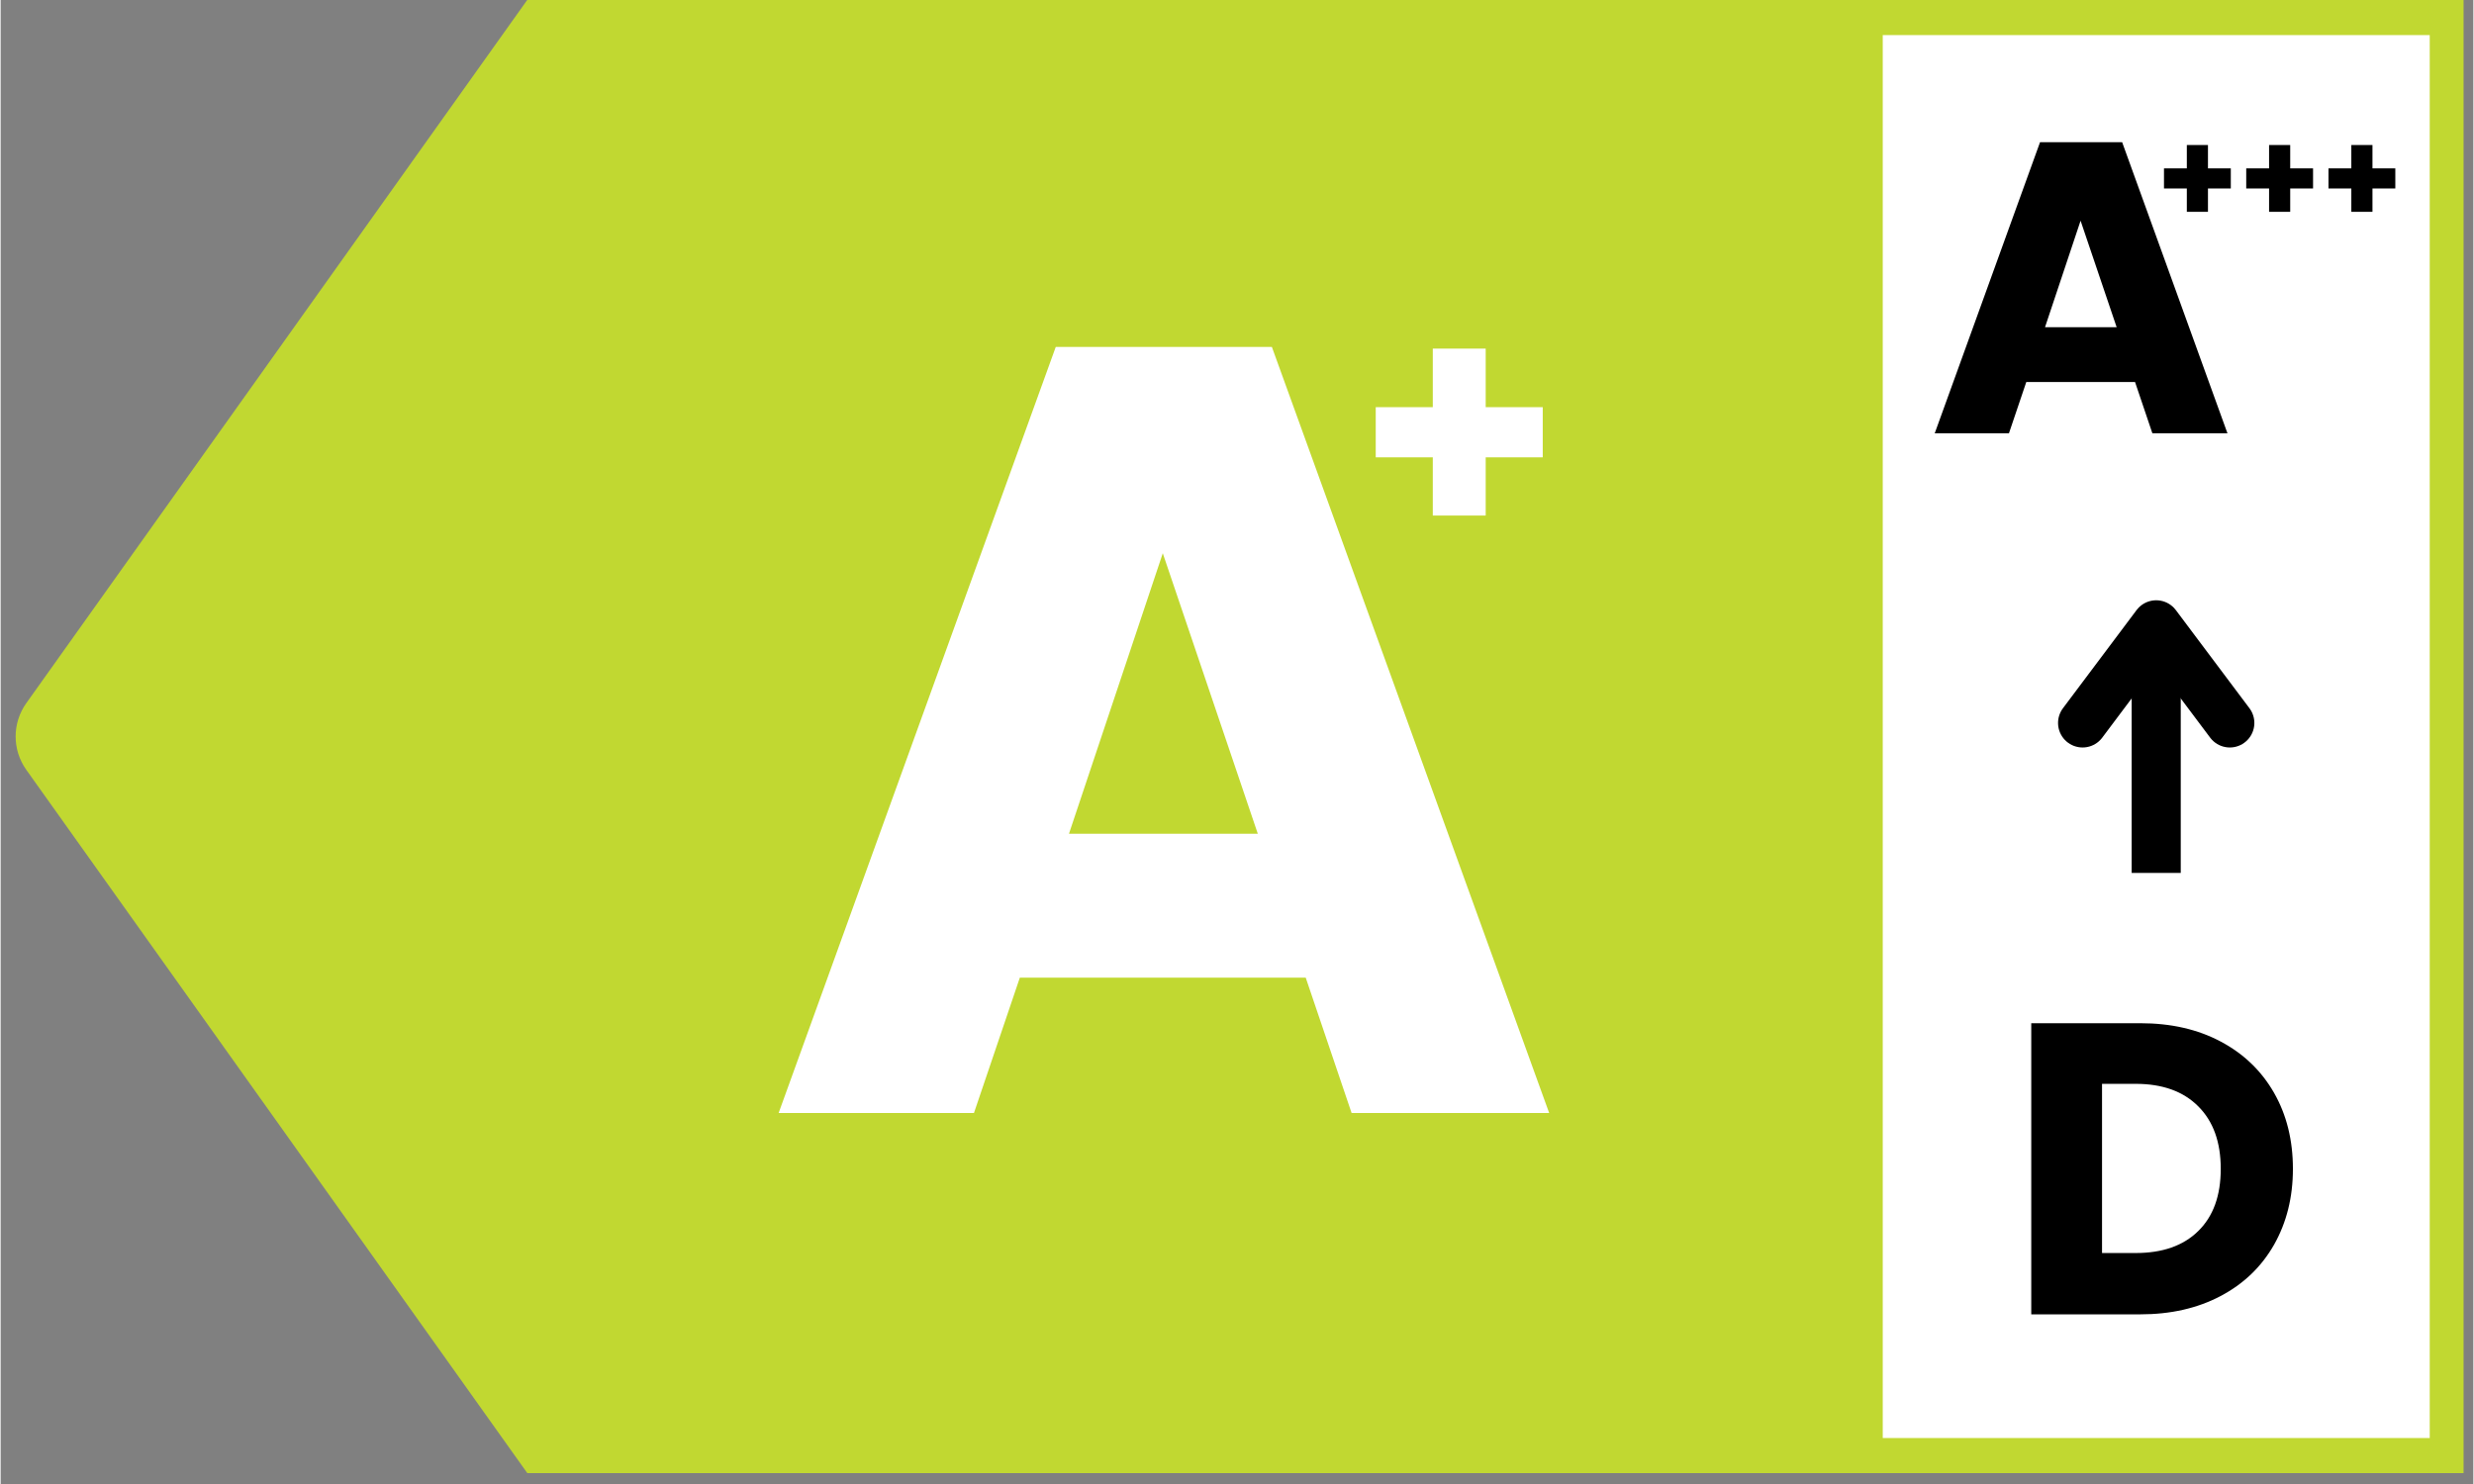 <svg version="1.0" preserveAspectRatio="xMidYMid meet" height="180" viewBox="0 0 224.88 135" zoomAndPan="magnify" width="300" xmlns:xlink="http://www.w3.org/1999/xlink" xmlns="http://www.w3.org/2000/svg"><rect x="0" y="0" width="224.88" height="135" fill="#808080" stroke="none"/><defs><g></g><clipPath id="de8115f0c3"><path clip-rule="nonzero" d="M 51.031 0 L 223.992 0 L 223.992 134.008 L 51.031 134.008 Z M 51.031 0"></path></clipPath><clipPath id="13153e8b21"><path clip-rule="nonzero" d="M 0.031 0 L 172.992 0 L 172.992 134.008 L 0.031 134.008 Z M 0.031 0"></path></clipPath><clipPath id="8ab6cce9ec"><rect height="135" y="0" width="173" x="0"></rect></clipPath><clipPath id="1807890829"><path clip-rule="nonzero" d="M 1.273 0 L 56.621 0 L 56.621 134.008 L 1.273 134.008 Z M 1.273 0"></path></clipPath><clipPath id="c5edcb5d20"><path clip-rule="nonzero" d="M 2.332 63.965 L 54.461 -9.23 C 54.762 -9.652 55.297 -9.832 55.793 -9.672 C 56.285 -9.516 56.621 -9.059 56.621 -8.539 L 56.621 142.535 C 56.621 143.055 56.285 143.512 55.793 143.672 C 55.297 143.828 54.762 143.648 54.461 143.227 L 2.332 70.031 C 1.039 68.215 1.039 65.781 2.332 63.965 Z M 2.332 63.965"></path></clipPath><clipPath id="509f83e161"><path clip-rule="nonzero" d="M 0.273 0 L 55.621 0 L 55.621 134.008 L 0.273 134.008 Z M 0.273 0"></path></clipPath><clipPath id="06db15ebf2"><path clip-rule="nonzero" d="M 1.332 63.965 L 53.461 -9.23 C 53.762 -9.652 54.297 -9.832 54.793 -9.672 C 55.285 -9.516 55.621 -9.059 55.621 -8.539 L 55.621 142.535 C 55.621 143.055 55.285 143.512 54.793 143.672 C 54.297 143.828 53.762 143.648 53.461 143.227 L 1.332 70.031 C 0.039 68.215 0.039 65.781 1.332 63.965 Z M 1.332 63.965"></path></clipPath><clipPath id="fd7cdc76fc"><rect height="135" y="0" width="56" x="0"></rect></clipPath><clipPath id="ae9e887a0a"><path clip-rule="nonzero" d="M 171.168 3.191 L 220.914 3.191 L 220.914 130.816 L 171.168 130.816 Z M 171.168 3.191"></path></clipPath><clipPath id="f79d65e64d"><path clip-rule="nonzero" d="M 0.168 0.191 L 49.914 0.191 L 49.914 127.816 L 0.168 127.816 Z M 0.168 0.191"></path></clipPath><clipPath id="5b14baf0d5"><rect height="128" y="0" width="50" x="0"></rect></clipPath></defs><g clip-path="url(#de8115f0c3)"><g transform="matrix(1, 0, 0, 1, 51, -0)"><g clip-path="url(#8ab6cce9ec)"><g clip-path="url(#13153e8b21)"><path fill-rule="nonzero" fill-opacity="1" d="M 0.031 0 L 173.301 0 L 173.301 134.008 L 0.031 134.008 Z M 0.031 0" fill="#c1d831"></path></g></g></g></g><g clip-path="url(#1807890829)"><g clip-path="url(#c5edcb5d20)"><g transform="matrix(1, 0, 0, 1, 1, -0)"><g clip-path="url(#fd7cdc76fc)"><g clip-path="url(#509f83e161)"><g clip-path="url(#06db15ebf2)"><path fill-rule="nonzero" fill-opacity="1" d="M -0.828 146.258 L -0.828 -12.281 L 55.621 -12.281 L 55.621 146.258 Z M -0.828 146.258" fill="#c1d831"></path></g></g></g></g></g></g><g fill-opacity="1" fill="#ffffff"><g transform="translate(69.159, 101.25)"><g><path d="M 49.531 -12.312 L 23.531 -12.312 L 19.359 0 L 1.594 0 L 26.797 -69.688 L 46.453 -69.688 L 71.672 0 L 53.703 0 Z M 45.172 -25.406 L 36.531 -50.922 L 28 -25.406 Z M 45.172 -25.406"></path></g></g></g><g clip-path="url(#ae9e887a0a)"><g transform="matrix(1, 0, 0, 1, 171, 3)"><g clip-path="url(#5b14baf0d5)"><g clip-path="url(#f79d65e64d)"><path fill-rule="nonzero" fill-opacity="1" d="M 0.168 0.191 L 49.914 0.191 L 49.914 127.855 L 0.168 127.855 Z M 0.168 0.191" fill="#ffffff"></path></g></g></g></g><path stroke-miterlimit="4" stroke-opacity="1" stroke-width="6" stroke="#000000" d="M -0 3.001 L 30.337 3.001" stroke-linejoin="miter" fill="none" transform="matrix(0, -0.744, 0.744, 0, 193.805, 79.41)" stroke-linecap="butt"></path><path stroke-miterlimit="4" stroke-opacity="1" stroke-width="6" stroke="#000000" d="M 18.338 -5.998 L 30.337 3.001 L 18.338 11.999" stroke-linejoin="round" fill="none" transform="matrix(0, -0.744, 0.744, 0, 193.805, 79.41)" stroke-linecap="round"></path><g fill-opacity="1" fill="#000000"><g transform="translate(175.285, 39.422)"><g><path d="M 18.828 -4.672 L 8.938 -4.672 L 7.359 0 L 0.609 0 L 10.188 -26.484 L 17.656 -26.484 L 27.234 0 L 20.406 0 Z M 17.156 -9.656 L 13.875 -19.344 L 10.641 -9.656 Z M 17.156 -9.656"></path></g></g></g><g fill-opacity="1" fill="#000000"><g transform="translate(182.33, 119.566)"><g><path d="M 12.266 -26.484 C 15.055 -26.484 17.492 -25.926 19.578 -24.812 C 21.66 -23.707 23.273 -22.156 24.422 -20.156 C 25.566 -18.156 26.141 -15.848 26.141 -13.234 C 26.141 -10.648 25.566 -8.348 24.422 -6.328 C 23.273 -4.316 21.648 -2.758 19.547 -1.656 C 17.453 -0.551 15.023 0 12.266 0 L 2.344 0 L 2.344 -26.484 Z M 11.844 -5.578 C 14.281 -5.578 16.176 -6.242 17.531 -7.578 C 18.895 -8.91 19.578 -10.797 19.578 -13.234 C 19.578 -15.672 18.895 -17.566 17.531 -18.922 C 16.176 -20.285 14.281 -20.969 11.844 -20.969 L 8.781 -20.969 L 8.781 -5.578 Z M 11.844 -5.578"></path></g></g></g><g fill-opacity="1" fill="#ffffff"><g transform="translate(123.308, 49.728)"><g><path d="M 16.938 -8.125 L 11.75 -8.125 L 11.75 -2.828 L 6.938 -2.828 L 6.938 -8.125 L 1.75 -8.125 L 1.75 -12.688 L 6.938 -12.688 L 6.938 -18.016 L 11.75 -18.016 L 11.75 -12.688 L 16.938 -12.688 Z M 16.938 -8.125"></path></g></g></g><g fill-opacity="1" fill="#000000"><g transform="translate(196.042, 20.395)"><g><path d="M 6.781 -3.25 L 4.703 -3.25 L 4.703 -1.125 L 2.781 -1.125 L 2.781 -3.25 L 0.703 -3.25 L 0.703 -5.078 L 2.781 -5.078 L 2.781 -7.203 L 4.703 -7.203 L 4.703 -5.078 L 6.781 -5.078 Z M 6.781 -3.25"></path></g></g></g><g fill-opacity="1" fill="#000000"><g transform="translate(203.522, 20.395)"><g><path d="M 6.781 -3.25 L 4.703 -3.25 L 4.703 -1.125 L 2.781 -1.125 L 2.781 -3.25 L 0.703 -3.25 L 0.703 -5.078 L 2.781 -5.078 L 2.781 -7.203 L 4.703 -7.203 L 4.703 -5.078 L 6.781 -5.078 Z M 6.781 -3.25"></path></g></g></g><g fill-opacity="1" fill="#000000"><g transform="translate(211.003, 20.395)"><g><path d="M 6.781 -3.25 L 4.703 -3.25 L 4.703 -1.125 L 2.781 -1.125 L 2.781 -3.25 L 0.703 -3.25 L 0.703 -5.078 L 2.781 -5.078 L 2.781 -7.203 L 4.703 -7.203 L 4.703 -5.078 L 6.781 -5.078 Z M 6.781 -3.25"></path></g></g></g></svg>